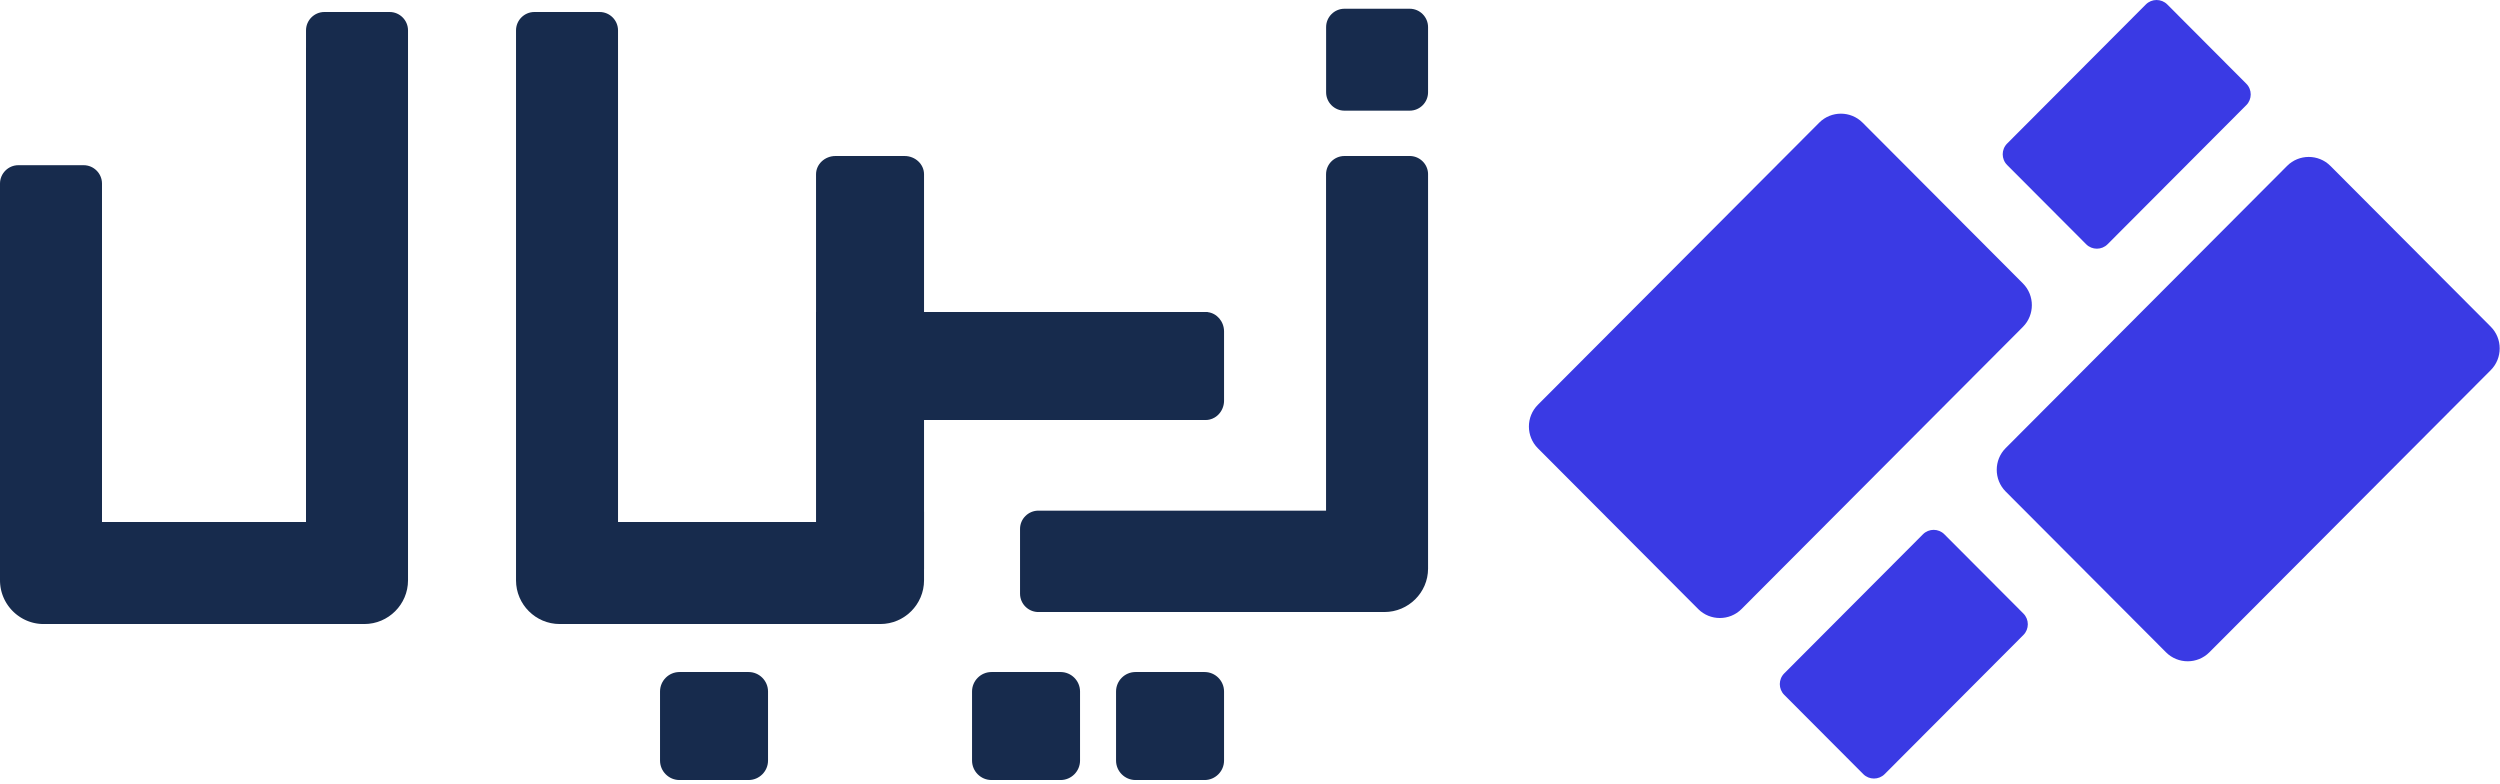<?xml version="1.0" encoding="UTF-8"?>
<svg width="641px" height="201px" viewBox="0 0 641 201" version="1.1" xmlns="http://www.w3.org/2000/svg" xmlns:xlink="http://www.w3.org/1999/xlink">
    <title>Group</title>
    <g id="Logo" stroke="none" stroke-width="1" fill="none" fill-rule="evenodd">
        <g transform="translate(-163, -29)" id="Group">
            <g transform="translate(163, 29)">
                <g id="Group-2" transform="translate(0, 2.239)" fill="#172B4D">
                    <path d="M235.386,77.761 L251.927,77.761 L280.076,77.761 L287.692,77.761 L292.402,77.761 L300.769,77.761 L309.136,77.761 L309.652,77.761 L309.658,77.792 C312.004,78.069 313.846,80.192 313.846,82.748 L313.846,91.607 L313.846,100.466 L313.844,100.594 L313.839,100.722 L313.832,100.848 L313.821,100.974 L313.808,101.099 L313.791,101.222 L313.772,101.346 L313.749,101.467 L313.724,101.588 L313.724,101.588 L313.696,101.708 L313.666,101.827 L313.632,101.944 L313.597,102.06 L313.596,102.06 L313.558,102.175 L313.558,102.176 L313.517,102.288 L313.517,102.289 L313.474,102.401 L313.428,102.512 L313.379,102.622 L313.328,102.73 L313.328,102.731 L313.275,102.838 L313.274,102.838 L313.218,102.942 L313.161,103.046 L313.1,103.148 L313.038,103.249 L313.037,103.249 L312.973,103.347 L312.906,103.444 L312.906,103.444 L312.837,103.539 L312.692,103.724 L312.692,103.725 L312.541,103.902 L312.54,103.902 L312.462,103.988 L312.461,103.988 L312.38,104.071 L312.379,104.071 L312.297,104.153 L312.296,104.153 L312.126,104.31 L312.125,104.31 L311.948,104.459 L311.947,104.459 L311.763,104.598 L311.763,104.598 C311.638,104.688 311.508,104.771 311.375,104.848 L311.373,104.848 C311.009,105.06 310.612,105.221 310.195,105.324 L310.194,105.324 C309.854,105.409 309.501,105.453 309.135,105.453 L300.768,105.453 L297.499,105.453 L297.271,105.453 L297.042,105.453 L296.814,105.453 L296.586,105.453 L296.358,105.453 L296.13,105.453 L295.902,105.453 L295.674,105.453 L295.446,105.453 L295.217,105.453 L294.989,105.453 L294.761,105.453 L294.533,105.453 L292.401,105.453 L292.341,105.452 L220.42,105.452 C214.266,105.452 209.231,100.124 209.231,93.606 L209.231,77.761 L235.385,77.761 L235.386,77.761 Z" id="Path"></path>
                    <path d="M78.458,10.063 L78.458,13.914 L78.458,34.607 L78.458,73.888 L78.458,131.606 L26.154,131.606 L26.153,131.606 L26.153,131.605 L26.153,53.194 L26.153,51.859 L26.152,44.827 C26.152,42.237 24.033,40.117 21.443,40.117 L13.077,40.117 L4.71,40.117 C2.12,40.117 -4.46931381e-12,42.237 -4.46931381e-12,44.827 L-4.46931381e-12,45.056 L-4.46931381e-12,45.284 L-4.46931381e-12,45.512 L-4.46931381e-12,45.74 L-4.46931381e-12,45.968 L-4.46931381e-12,46.196 L-4.46931381e-12,46.424 L-4.46931381e-12,46.653 L-4.46931381e-12,46.881 L-4.46931381e-12,47.109 L-4.46931381e-12,47.337 L-4.46931381e-12,47.565 L-4.46931381e-12,47.793 L-4.46931381e-12,48.021 L-4.46931381e-12,48.25 L-4.46931381e-12,48.478 L-4.46931381e-12,48.706 L-4.46931381e-12,48.934 L-4.46931381e-12,49.162 L-4.46931381e-12,49.39 L-4.46931381e-12,49.618 L-4.46931381e-12,49.847 L-4.46931381e-12,50.075 L-4.46931381e-12,50.303 L-4.46931381e-12,50.531 L-4.46931381e-12,50.759 L-4.46931381e-12,50.987 L-4.46931381e-12,51.215 L-4.46931381e-12,51.444 L-4.46931381e-12,51.672 L-4.46931381e-12,51.9 L-4.46931381e-12,52.129 L-4.46931381e-12,52.357 L-4.46931381e-12,52.585 L-4.46931381e-12,52.813 L-4.46931381e-12,53.041 L-4.46931381e-12,53.195 L-4.46931381e-12,53.27 L-4.46931381e-12,53.498 L-4.46931381e-12,53.726 L-4.46931381e-12,53.954 L-4.46931381e-12,54.182 L-4.46931381e-12,54.41 L-4.46931381e-12,54.638 L-4.46931381e-12,54.867 L-4.46931381e-12,55.095 L-4.46931381e-12,55.323 L-4.46931381e-12,55.551 L-4.46931381e-12,55.779 L-4.46931381e-12,56.007 L-4.46931381e-12,56.235 L-4.46931381e-12,56.464 L-4.46931381e-12,56.692 L-4.46931381e-12,56.92 L-4.46931381e-12,57.148 L-4.46931381e-12,57.376 L-4.46931381e-12,57.604 L-4.46931381e-12,57.832 L-4.46931381e-12,58.061 L-4.46931381e-12,58.289 L-4.46931381e-12,58.517 L-4.46931381e-12,58.745 L-4.46931381e-12,58.973 L-4.46931381e-12,59.201 L-4.46931381e-12,59.429 L-4.46931381e-12,59.43 L-4.46931381e-12,61.562 L-4.46931381e-12,146.571 L0.002,146.571 L0.004,146.859 L0.005,146.859 L0.015,147.145 L0.016,147.145 L0.034,147.428 L0.035,147.429 L0.059,147.71 L0.06,147.711 L0.092,147.99 L0.093,147.991 L0.131,148.269 L0.131,148.27 L0.177,148.545 L0.178,148.546 L0.23,148.819 L0.231,148.819 L0.289,149.089 L0.29,149.091 L0.356,149.359 L0.357,149.359 L0.428,149.625 L0.429,149.626 L0.507,149.889 L0.508,149.89 L0.593,150.15 L0.594,150.151 L0.684,150.407 L0.685,150.409 L0.781,150.663 L0.782,150.664 L0.885,150.915 L0.886,150.917 L0.995,151.164 L0.996,151.166 L1.11,151.41 L1.11,151.412 L1.23,151.653 L1.232,151.655 L1.358,151.892 L1.359,151.894 L1.49,152.128 L1.491,152.13 L1.628,152.361 L1.629,152.363 L1.771,152.59 L1.772,152.591 L1.92,152.814 L1.921,152.816 L2.073,153.036 L2.074,153.037 L2.232,153.254 L2.233,153.255 L2.397,153.467 L2.398,153.468 L2.565,153.676 L2.566,153.678 L2.739,153.882 L2.74,153.883 L2.918,154.083 L2.919,154.085 L3.101,154.279 L3.102,154.281 L3.289,154.472 L3.29,154.474 L3.481,154.66 L3.482,154.662 L3.678,154.843 L3.679,154.844 L3.879,155.021 L3.88,155.023 L4.084,155.196 L4.085,155.197 L4.294,155.364 L4.295,155.366 L4.508,155.529 L4.508,155.53 C4.652,155.637 4.799,155.741 4.947,155.841 L4.948,155.842 L5.172,155.99 L5.173,155.991 L5.401,156.133 L5.402,156.134 L5.633,156.271 L5.634,156.272 L5.87,156.404 L5.871,156.405 L6.109,156.531 L6.11,156.532 L6.352,156.652 L6.353,156.652 L6.598,156.767 L6.599,156.768 L6.847,156.877 L6.848,156.878 L7.1,156.98 L7.101,156.981 L7.355,157.079 L7.356,157.079 L7.613,157.17 L7.614,157.17 L7.874,157.255 L7.875,157.256 L8.139,157.334 L8.139,157.335 L8.405,157.407 L8.406,157.407 L8.674,157.473 L8.675,157.473 L8.945,157.532 L8.946,157.532 L9.219,157.585 L9.495,157.631 L9.495,157.631 L9.773,157.67 L9.774,157.67 L10.054,157.703 L10.335,157.728 L10.62,157.747 L10.906,157.758 L11.193,157.761 L26.157,157.761 L93.427,157.761 C99.581,157.761 104.615,152.728 104.615,146.572 L104.615,128.971 L104.615,20.149 L104.615,13.915 L104.615,12.849 L104.615,12.028 L104.615,11.956 L104.615,5.548 C104.615,2.958 102.495,0.838 99.905,0.838 L91.539,0.838 L83.172,0.838 C80.583,0.838 78.463,2.958 78.463,5.548 L78.462,10.064 L78.458,10.063 Z" id="Path"></path>
                    <path d="M143.497,0.838 L143.719,0.838 L144.055,0.838 L144.389,0.838 L144.725,0.838 L145.06,0.838 L145.385,0.838 L145.395,0.838 L145.73,0.838 L146.065,0.838 L146.4,0.838 L146.735,0.838 L147.07,0.838 L147.406,0.838 L147.74,0.838 L148.075,0.838 L148.41,0.838 L148.745,0.838 L149.08,0.838 L149.415,0.838 L149.751,0.838 L150.085,0.838 L150.421,0.838 L150.755,0.838 L151.091,0.838 L153.752,0.838 C156.342,0.838 158.461,2.958 158.461,5.548 L158.461,9.225 L158.462,9.225 L158.462,13.915 L158.462,34.608 L158.462,73.889 L158.462,131.607 L210.77,131.607 L236.923,128.97 L236.923,146.571 C236.923,152.727 231.89,157.761 225.735,157.761 L143.497,157.761 C137.342,157.761 132.308,152.728 132.308,146.572 L132.308,128.971 L132.308,20.149 L132.308,13.915 L132.308,12.849 L132.308,12.028 L132.308,11.956 L132.308,5.548 C132.308,2.958 134.428,0.838 137.018,0.838 L143.497,0.838 L143.497,0.838 Z" id="Path"></path>
                    <path d="M209.232,128.692 L209.232,71.325 L209.231,71.326 L209.231,50.759 L209.231,49.432 L209.232,42.442 C209.232,39.868 211.476,37.761 214.218,37.761 L223.077,37.761 L231.936,37.761 C234.678,37.761 236.922,39.868 236.922,42.442 L236.922,42.658 L236.922,42.875 L236.922,43.091 L236.922,43.307 L236.922,43.523 L236.922,43.739 L236.922,43.955 L236.922,44.171 L236.922,44.387 L236.922,44.603 L236.922,44.819 L236.922,45.035 L236.922,45.251 L236.922,45.468 L236.922,45.684 L236.922,45.899 L236.922,46.116 L236.922,46.332 L236.922,46.548 L236.922,46.764 L236.922,46.98 L236.922,47.196 L236.922,47.412 L236.922,47.628 L236.922,47.845 L236.922,48.06 L236.922,48.276 L236.922,48.492 L236.922,48.709 L236.922,48.925 L236.922,49.14 L236.923,49.356 L236.923,49.573 L236.923,49.789 L236.923,50.005 L236.923,50.221 L236.923,50.437 L236.923,50.653 L236.923,50.756 L236.923,50.869 L236.923,51.086 L236.923,51.301 L236.923,51.517 L236.923,51.733 L236.923,51.95 L236.923,52.166 L236.923,52.381 L236.923,52.597 L236.923,52.814 L236.923,53.03 L236.923,53.246 L236.923,53.462 L236.923,53.678 L236.923,53.894 L236.923,54.11 L236.923,54.327 L236.923,54.542 L236.923,54.758 L236.923,54.974 L236.923,55.191 L236.923,55.407 L236.923,55.622 L236.923,55.838 L236.923,56.055 L236.923,56.271 L236.923,56.498 L236.923,56.724 L236.923,56.951 L236.923,143.563 C236.923,149.676 231.593,154.684 225.077,154.684 L209.232,154.684 L209.232,128.688 L209.232,128.692 Z" id="Path"></path>
                    <path d="M354.964,37.761 L353.076,37.761 L349.859,37.761 L348.863,37.761 L344.709,37.761 C342.119,37.761 339.999,39.868 339.999,42.442 L339.998,48.597 L339.998,50.758 L339.998,71.324 L339.998,128.689 L295.308,128.689 L283.043,128.689 L282.982,128.688 L274.616,128.688 L266.249,128.688 C263.659,128.688 261.538,130.795 261.538,133.369 L261.538,141.685 L261.538,149.999 L261.538,150.002 C261.538,150.364 261.581,150.716 261.66,151.054 L261.66,151.055 C261.705,151.244 261.759,151.427 261.825,151.606 L261.826,151.606 L261.867,151.713 L261.867,151.713 C261.924,151.854 261.987,151.993 262.056,152.127 L262.057,152.127 L262.11,152.227 L262.11,152.228 C262.183,152.36 262.262,152.489 262.346,152.613 L262.346,152.614 L262.478,152.797 L262.478,152.798 L262.618,152.974 L262.691,153.06 L262.692,153.06 L262.767,153.144 L262.844,153.226 L262.844,153.227 L262.923,153.307 L262.923,153.308 L263.004,153.385 L263.004,153.386 L263.171,153.537 L263.172,153.537 L263.347,153.681 L263.437,153.749 L263.437,153.75 L263.528,153.816 L263.621,153.88 L263.621,153.881 L263.716,153.943 L263.812,154.003 L263.91,154.06 L264.009,154.115 L264.009,154.116 L264.11,154.169 L264.111,154.169 L264.212,154.22 L264.316,154.268 L264.421,154.314 L264.527,154.357 L264.528,154.357 L264.634,154.398 L264.635,154.398 L264.743,154.436 L264.853,154.471 L264.964,154.505 L265.076,154.535 L265.19,154.562 L265.19,154.563 L265.304,154.587 L265.418,154.61 L265.535,154.629 L265.651,154.646 L265.77,154.659 L265.889,154.67 L266.008,154.677 L266.129,154.681 L266.249,154.684 L266.477,154.684 L266.706,154.684 L266.934,154.684 L267.162,154.684 L267.39,154.684 L267.618,154.684 L267.846,154.684 L268.074,154.684 L268.302,154.684 L268.531,154.684 L268.759,154.684 L268.987,154.684 L269.215,154.684 L269.443,154.684 L269.671,154.684 L269.899,154.684 L270.128,154.684 L270.356,154.684 L270.584,154.684 L270.812,154.684 L271.04,154.684 L271.268,154.684 L271.496,154.684 L271.725,154.684 L271.953,154.684 L272.181,154.684 L272.409,154.684 L272.637,154.684 L272.865,154.684 L273.093,154.684 L273.321,154.684 L273.55,154.684 L273.779,154.684 L274.007,154.684 L274.235,154.684 L274.463,154.684 L274.617,154.684 L274.691,154.684 L274.919,154.684 L275.147,154.684 L275.376,154.684 L275.604,154.684 L275.832,154.684 L276.06,154.684 L276.288,154.684 L276.516,154.684 L276.744,154.684 L276.973,154.684 L277.201,154.684 L277.429,154.684 L277.657,154.684 L280.851,154.684 L280.852,154.684 L282.984,154.684 L354.965,154.684 C361.119,154.684 366.154,149.681 366.154,143.563 L366.154,126.07 L366.154,56.955 L366.154,53.216 L366.154,51.549 L366.154,51.474 L366.154,50.759 L366.154,42.443 L366.151,42.323 L366.147,42.203 L366.14,42.085 L366.129,41.966 L366.115,41.849 L366.098,41.733 L366.079,41.617 L366.057,41.503 L366.032,41.39 L366.004,41.277 L365.973,41.166 L365.94,41.056 L365.905,40.946 L365.866,40.838 L365.825,40.731 L365.781,40.626 L365.781,40.625 L365.735,40.522 L365.735,40.521 L365.687,40.418 L365.635,40.317 L365.582,40.217 L365.526,40.118 L365.526,40.117 L365.469,40.021 L365.408,39.925 L365.346,39.831 L365.281,39.738 L365.281,39.737 L365.214,39.647 L365.214,39.646 L365.145,39.558 L365.145,39.557 L365.074,39.469 L365.001,39.384 L364.926,39.299 L364.849,39.218 L364.849,39.217 L364.77,39.137 L364.688,39.059 L364.688,39.058 L364.605,38.982 L364.605,38.981 L364.521,38.907 L364.434,38.834 L364.346,38.763 L364.256,38.695 L364.256,38.694 L364.165,38.628 L364.072,38.564 L364.072,38.563 L363.977,38.501 L363.881,38.441 L363.783,38.384 L363.684,38.329 L363.684,38.328 L363.582,38.275 L363.481,38.224 L363.377,38.176 L363.272,38.13 L363.165,38.087 L363.058,38.046 L362.95,38.008 L362.84,37.973 L362.729,37.939 L362.617,37.909 L362.504,37.882 L362.504,37.881 L362.39,37.857 L362.275,37.834 L362.158,37.815 L362.042,37.798 L361.924,37.785 L361.805,37.774 L361.685,37.767 L361.565,37.763 L361.444,37.761 L354.965,37.761 L354.964,37.761 Z" id="Path"></path>
                    <path d="M366.154,13.068 L366.153,21.428 C366.153,24.017 364.035,26.135 361.446,26.135 L353.084,26.135 L344.722,26.135 C342.134,26.135 340.015,24.017 340.015,21.428 L340.014,13.068 L340.015,4.707 C340.015,2.119 342.134,0 344.722,0 L353.084,0 L361.446,0 C364.035,0 366.153,2.119 366.153,4.707 L366.154,13.068 Z" id="Path"></path>
                    <path d="M313.846,183.915 L313.845,192.774 C313.845,195.516 311.601,197.761 308.859,197.761 L300,197.761 L291.141,197.761 C288.399,197.761 286.155,195.516 286.155,192.774 L286.154,183.915 L286.155,175.056 C286.155,172.313 288.399,170.069 291.141,170.069 L300,170.069 L308.859,170.069 C311.601,170.069 313.845,172.313 313.845,175.056 L313.846,183.915 Z" id="Path"></path>
                    <path d="M276.923,183.915 L276.922,192.774 C276.922,195.516 274.678,197.761 271.936,197.761 L263.077,197.761 L254.218,197.761 C251.476,197.761 249.232,195.516 249.232,192.774 L249.231,183.915 L249.232,175.056 C249.232,172.313 251.476,170.069 254.218,170.069 L263.077,170.069 L271.936,170.069 C274.678,170.069 276.922,172.313 276.922,175.056 L276.923,183.915 Z" id="Path"></path>
                    <path d="M196.923,183.915 L196.922,192.774 C196.922,195.516 194.678,197.761 191.936,197.761 L183.077,197.761 L174.218,197.761 C171.476,197.761 169.232,195.516 169.232,192.774 L169.231,183.915 L169.232,175.056 C169.232,172.313 171.476,170.069 174.218,170.069 L183.077,170.069 L191.936,170.069 C194.678,170.069 196.922,172.313 196.922,175.056 L196.923,183.915 Z" id="Path"></path>
                </g>
                <g id="_1862904334592" transform="translate(392, 0)" fill="#3A3AE4">
                    <path d="M246.63,83.765 L205.516,42.537 C202.461,39.474 197.464,39.474 194.409,42.537 L185.672,51.298 L130.992,106.129 L122.255,114.89 C119.2,117.953 119.2,122.964 122.255,126.028 L163.369,167.255 C166.424,170.319 171.422,170.319 174.476,167.255 L183.213,158.495 L237.893,103.663 L246.63,94.903 C249.685,91.839 249.685,86.828 246.63,83.765 L246.63,83.765 Z" id="Path"></path>
                    <path d="M126.678,72.671 L85.563,31.443 C82.509,28.38 77.512,28.38 74.457,31.443 L65.72,40.204 L11.04,95.034 L2.303,103.796 C-0.752,106.86 -0.752,111.87 2.303,114.933 L43.417,156.162 C46.472,159.224 51.469,159.224 54.524,156.162 L63.261,147.4 L117.941,92.57 L126.678,83.809 C129.732,80.745 129.732,75.734 126.678,72.671 Z" id="Path"></path>
                    <path d="M183.955,21.463 L163.682,1.133 C162.175,-0.377 159.711,-0.377 158.205,1.133 L153.896,5.453 L126.934,32.49 L122.625,36.81 C121.119,38.321 121.119,40.792 122.625,42.302 L142.899,62.632 C144.405,64.142 146.87,64.142 148.376,62.632 L152.684,58.312 L179.647,31.274 L183.955,26.954 C185.462,25.444 185.462,22.973 183.955,21.463 L183.955,21.463 Z" id="Path"></path>
                    <path d="M126.802,157.316 L106.529,136.987 C105.022,135.476 102.558,135.476 101.052,136.987 L96.743,141.307 L69.781,168.344 L65.472,172.664 C63.966,174.175 63.966,176.646 65.472,178.157 L85.746,198.486 C87.252,199.997 89.717,199.997 91.223,198.486 L95.531,194.166 L122.494,167.129 L126.802,162.809 C128.309,161.298 128.309,158.827 126.802,157.316 Z" id="Path"></path>
                </g>
            </g>
        </g>
    </g>
</svg>